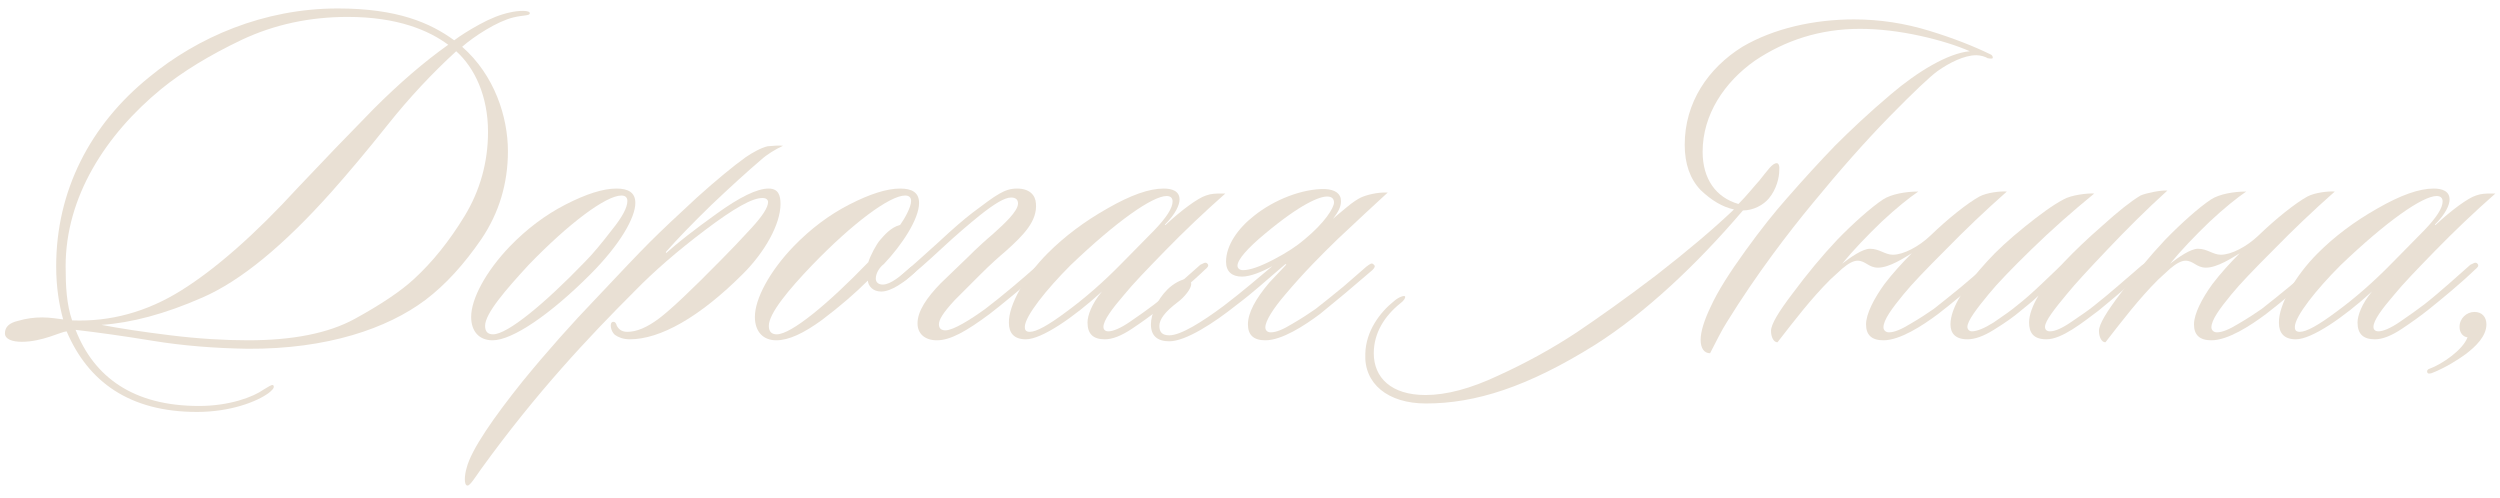 <?xml version="1.0" encoding="UTF-8"?> <svg xmlns="http://www.w3.org/2000/svg" width="201" height="40" viewBox="0 0 201 40" fill="none"><path d="M42.597 1.08C42.557 1.28 42.117 1.2 41.278 1.4C39.958 1.72 38.117 2.92 37.157 3.76C39.758 6.04 40.837 9.4 40.837 12.16C40.837 14.76 40.117 17.12 38.718 19.2C37.318 21.24 35.837 22.88 34.197 24.12C31.157 26.4 26.317 28.08 19.918 28.04C17.277 28 14.717 27.8 12.277 27.4C9.837 27 7.797 26.72 6.077 26.52C7.557 30.32 10.717 32.64 15.998 32.64C18.438 32.64 20.358 31.92 21.198 31.32C21.558 31.12 21.797 30.92 21.957 30.96C22.157 31.16 21.797 31.44 21.598 31.6C20.677 32.28 18.558 33.12 15.838 33.12C10.398 33.12 7.077 30.68 5.357 26.64C4.877 26.68 3.397 27.48 1.757 27.48C0.997 27.48 0.397 27.28 0.397 26.8C0.397 26.28 0.757 25.96 1.437 25.8C2.117 25.6 2.757 25.52 3.397 25.52C4.037 25.52 4.717 25.64 5.077 25.68C4.757 24.52 4.517 23.12 4.517 21.4C4.517 15.36 7.237 10.04 11.998 6.2C15.877 3 21.198 0.68 27.157 0.68C31.957 0.68 34.597 1.84 36.517 3.24C36.998 2.88 37.678 2.44 38.557 1.96C39.438 1.48 40.237 1.16 40.998 1C41.678 0.84 42.638 0.8 42.597 1.08ZM36.038 3.6C34.477 2.44 31.957 1.36 27.957 1.36C24.918 1.36 22.078 1.96 19.438 3.2C16.837 4.44 14.678 5.76 12.957 7.16C8.477 10.84 5.277 15.84 5.277 21.4C5.277 23.04 5.357 24.48 5.797 25.76C8.877 25.88 11.797 25.08 14.557 23.36C17.317 21.64 20.477 18.88 23.957 15.08C25.957 12.96 27.997 10.84 30.038 8.76C32.117 6.68 34.117 4.96 36.038 3.6ZM33.278 22.44C34.758 21.08 36.117 19.4 37.358 17.36C38.597 15.32 39.237 13.04 39.237 10.6C39.237 7.72 38.157 5.44 36.678 4.12C34.758 5.88 32.917 7.84 31.198 10C29.477 12.16 27.957 13.96 26.677 15.4C22.797 19.76 19.317 22.6 16.277 23.92C13.277 25.24 10.557 25.96 8.157 26.12C9.597 26.4 11.438 26.68 13.717 26.96C15.998 27.24 18.078 27.36 19.957 27.36C23.517 27.36 26.398 26.8 28.517 25.64C30.637 24.48 32.237 23.4 33.278 22.44Z" fill="#E9E0D4"></path><path d="M49.561 15.16C50.521 15.16 51.081 15.48 51.081 16.32C51.081 17.48 49.881 19.64 47.441 22.08C44.241 25.28 41.201 27.36 39.601 27.36C38.521 27.36 37.881 26.64 37.881 25.48C37.881 24.04 39.041 21.84 41.001 19.8C42.361 18.4 43.841 17.28 45.481 16.44C47.121 15.6 48.481 15.16 49.561 15.16ZM50.441 16.16C50.441 15.88 50.281 15.72 49.961 15.72C48.721 15.72 45.721 17.96 42.481 21.32C40.681 23.28 39.001 25.2 39.001 26.2C39.001 26.72 39.281 26.88 39.641 26.88C40.801 26.88 43.761 24.44 47.001 21.08C47.681 20.4 48.401 19.52 49.201 18.48C50.041 17.44 50.441 16.68 50.441 16.16Z" fill="#E9E0D4"></path><path d="M62.953 11.72C62.353 12 61.673 12.4 61.153 12.88C60.073 13.8 58.753 15 57.193 16.48C55.673 17.96 54.473 19.2 53.553 20.24C53.513 20.28 53.553 20.36 53.593 20.32C54.433 19.56 55.753 18.52 57.593 17.2C59.473 15.84 60.873 15.16 61.793 15.16C62.593 15.16 62.753 15.72 62.753 16.4C62.753 18.04 61.473 20.28 59.753 22C56.233 25.52 53.073 27.28 50.633 27.28C50.113 27.28 49.713 27.12 49.433 26.92C49.073 26.6 48.993 25.92 49.273 25.88C49.473 25.84 49.553 26.04 49.593 26.2C49.713 26.4 49.913 26.68 50.433 26.68C51.193 26.68 52.033 26.32 52.993 25.6C53.993 24.84 55.633 23.28 57.953 20.92C58.713 20.16 59.513 19.32 60.393 18.36C61.313 17.36 61.753 16.68 61.753 16.24C61.753 16.04 61.553 15.92 61.353 15.92C60.513 15.88 58.993 16.76 56.713 18.48C54.433 20.2 52.553 21.84 51.033 23.4C47.353 27.08 43.153 31.52 38.673 37.72C38.193 38.4 37.793 39.04 37.593 39.04C37.273 39.04 37.353 38.16 37.513 37.64C37.873 36.16 39.753 33.48 42.033 30.64C43.993 28.24 45.993 26 47.953 23.96C49.913 21.88 51.313 20.4 52.233 19.48C53.193 18.52 54.473 17.32 56.033 15.88C57.633 14.44 58.953 13.36 59.953 12.64C60.473 12.28 61.193 11.88 61.713 11.76C62.153 11.72 62.633 11.68 62.953 11.72Z" fill="#E9E0D4"></path><path d="M73.893 16.32C73.893 17.6 72.533 19.68 71.053 21.24C70.773 21.44 70.413 21.92 70.413 22.4C70.413 22.68 70.613 22.88 70.973 22.88C71.613 22.88 72.453 22.16 73.213 21.48C73.373 21.36 73.573 21.36 73.613 21.48C73.773 21.68 73.573 21.88 73.533 21.92C72.733 22.68 71.653 23.44 70.853 23.44C70.173 23.44 69.813 23 69.773 22.56C68.773 23.56 67.573 24.6 66.093 25.72C64.613 26.8 63.413 27.36 62.413 27.36C61.333 27.36 60.693 26.64 60.693 25.48C60.693 24.04 61.853 21.84 63.813 19.8C65.173 18.4 66.653 17.28 68.293 16.44C69.933 15.6 71.293 15.16 72.373 15.16C73.333 15.16 73.893 15.48 73.893 16.32ZM73.253 16.16C73.253 15.88 73.093 15.72 72.773 15.72C71.533 15.72 68.533 17.96 65.293 21.32C63.413 23.28 61.813 25.2 61.813 26.2C61.813 26.72 62.093 26.88 62.453 26.88C63.613 26.88 66.573 24.44 69.813 21.08C69.973 20.56 70.453 19.64 70.773 19.28C71.093 18.92 71.613 18.28 72.373 18.08C72.693 17.64 73.253 16.68 73.253 16.16Z" fill="#E9E0D4"></path><path d="M72.489 22.12C73.329 21.4 74.289 20.52 75.449 19.48C76.609 18.4 77.489 17.64 78.169 17.12C80.129 15.64 80.769 15.16 81.769 15.16C82.769 15.16 83.249 15.68 83.289 16.36C83.409 17.76 82.329 18.88 80.849 20.2C80.329 20.64 79.649 21.24 78.809 22.08L76.769 24.12C75.769 25.2 75.489 25.72 75.489 26.08C75.489 26.44 75.729 26.56 76.009 26.56C76.649 26.56 78.049 25.68 79.209 24.84C80.529 23.84 82.369 22.28 83.209 21.52C83.369 21.4 83.689 21.08 83.889 21.28C84.009 21.4 83.929 21.56 83.769 21.72C83.249 22.16 82.569 22.8 81.649 23.56C80.729 24.32 80.049 24.88 79.569 25.24C77.689 26.64 76.409 27.36 75.329 27.36C74.369 27.36 73.769 26.84 73.769 26C73.769 25 74.529 23.92 75.609 22.8L77.769 20.72C78.609 19.88 79.329 19.24 79.849 18.8C80.689 18.04 81.849 17 81.849 16.36C81.849 16.04 81.649 15.88 81.289 15.88C80.769 15.88 79.929 16.4 78.769 17.32C77.929 18 76.889 18.88 75.729 19.96C74.569 21.04 73.609 21.88 72.809 22.52C72.649 22.68 72.329 22.76 72.289 22.6C72.169 22.44 72.329 22.24 72.489 22.12Z" fill="#E9E0D4"></path><path d="M98.196 15.56H98.516C96.796 17.08 95.196 18.6 93.676 20.16C92.196 21.68 91.076 22.84 90.396 23.68C89.396 24.84 88.716 25.76 88.716 26.28C88.716 26.48 88.836 26.64 89.116 26.64C89.476 26.64 90.076 26.4 90.836 25.88C91.596 25.36 92.276 24.88 92.796 24.48C94.076 23.48 95.556 22.12 96.516 21.28C96.676 21.24 96.916 21 97.076 21.2C97.236 21.36 97.076 21.52 96.876 21.68C95.716 22.8 94.156 24.08 93.156 24.88C92.556 25.36 91.836 25.88 90.996 26.44C90.156 27 89.436 27.28 88.836 27.28C87.876 27.28 87.436 26.84 87.436 25.92C87.436 25.4 87.756 24.44 88.596 23.44C86.316 25.52 83.756 27.28 82.476 27.28C81.516 27.28 81.116 26.76 81.116 25.96C81.076 24.52 82.436 22.16 84.236 20.36C85.596 19 87.196 17.8 89.036 16.76C90.916 15.68 92.396 15.16 93.556 15.16C94.236 15.16 94.836 15.36 94.836 16.04C94.836 16.48 94.516 17.2 93.676 18.04C93.636 18.08 93.676 18.12 93.716 18.08C94.956 16.92 96.316 15.92 96.956 15.72C97.396 15.56 97.756 15.56 98.196 15.56ZM94.276 16.2C94.276 15.92 94.116 15.76 93.796 15.76C92.676 15.76 89.796 17.76 86.076 21.32C84.116 23.28 82.396 25.44 82.396 26.28C82.396 26.48 82.436 26.68 82.796 26.68C83.316 26.68 84.276 26.16 85.716 25.08C87.196 24 88.716 22.68 90.276 21.08L92.796 18.52C93.796 17.48 94.276 16.72 94.276 16.2Z" fill="#E9E0D4"></path><path d="M100.334 26.08C100.334 25.16 100.934 24.04 102.054 22.72L103.374 21.32C103.414 21.28 103.454 21.16 103.294 21.28C101.734 22.6 100.854 23.44 99.414 24.52C97.614 25.96 95.334 27.44 94.014 27.44C93.054 27.44 92.534 27 92.534 26.08C92.534 25.28 93.014 24.12 93.854 23.28C94.334 22.8 95.014 22.44 95.374 22.44C95.694 22.44 95.774 22.64 95.774 22.84C95.774 23.2 95.254 23.88 94.654 24.32C93.654 25.08 93.214 25.68 93.214 26.2C93.214 26.68 93.414 26.96 94.014 26.96C94.934 26.96 96.654 25.88 98.374 24.6C99.854 23.48 101.334 22.2 102.294 21.4C101.494 21.84 100.534 22.24 99.854 22.24C99.054 22.24 98.574 21.84 98.574 21.04C98.574 19.72 99.534 18.36 100.814 17.36C102.454 16.04 104.734 15.16 106.534 15.2C107.334 15.24 107.814 15.56 107.814 16.16C107.814 16.6 107.654 16.96 107.174 17.6C107.374 17.4 107.734 17.12 108.254 16.68C108.774 16.24 109.174 16 109.414 15.88C109.854 15.68 110.734 15.44 111.574 15.48C110.494 16.48 109.134 17.72 107.574 19.2C106.254 20.48 104.814 21.92 103.334 23.68C102.374 24.8 101.734 25.8 101.734 26.32C101.734 26.52 101.854 26.72 102.174 26.72C102.614 26.72 103.174 26.48 103.894 26.04C104.654 25.6 105.254 25.2 105.774 24.84C106.454 24.32 107.174 23.72 108.014 23.04L109.854 21.44C110.134 21.24 110.294 21.08 110.454 21.28C110.614 21.4 110.494 21.56 110.334 21.72L108.174 23.56L106.134 25.24C104.854 26.2 103.054 27.36 101.734 27.36C100.774 27.36 100.334 26.92 100.334 26.08ZM99.494 21.36C99.494 21.56 99.654 21.72 99.934 21.72C100.494 21.72 101.294 21.44 102.374 20.88C103.454 20.32 104.294 19.76 104.894 19.24C106.494 17.92 107.254 16.72 107.254 16.28C107.254 15.96 107.054 15.8 106.694 15.8C106.094 15.8 104.614 16.36 101.694 18.8C100.294 19.96 99.494 20.88 99.494 21.36Z" fill="#E9E0D4"></path><path d="M143.651 15.96C145.051 14.36 146.331 12.96 147.531 11.72C148.771 10.48 150.251 9.08 152.051 7.56C154.171 5.76 156.611 4.28 158.371 4.12C157.371 3.68 156.011 3.24 154.371 2.88C152.731 2.52 151.091 2.32 149.531 2.32C146.331 2.32 143.531 3.24 141.091 4.88C138.651 6.6 136.891 9.2 136.891 12.2C136.891 14.4 137.971 15.88 139.771 16.4C140.451 15.72 141.011 15 141.451 14.52C142.131 13.68 142.491 13.12 142.851 13.12C143.011 13.12 143.091 13.36 143.051 13.72C143.051 14.24 142.851 15.2 142.211 15.96C141.771 16.48 140.971 16.92 140.131 16.92C136.451 21.24 132.291 25.16 128.251 27.72C122.811 31.12 118.611 32.44 114.651 32.44C111.571 32.44 109.651 30.84 109.771 28.44C109.811 26.64 110.931 25.12 112.091 24.2C112.451 23.88 112.931 23.72 112.971 23.84C113.011 23.96 112.851 24.2 112.571 24.4C111.331 25.4 110.451 26.76 110.451 28.4C110.451 30.36 111.851 31.76 114.611 31.76C116.291 31.76 118.251 31.24 120.451 30.2C122.651 29.2 124.771 28.04 126.771 26.72C128.491 25.56 130.651 24.04 133.171 22.12C135.691 20.16 137.771 18.4 139.411 16.84C138.491 16.64 137.611 16.12 136.731 15.28C135.891 14.4 135.451 13.2 135.451 11.64C135.451 8.24 137.331 5.48 140.091 3.76C142.611 2.28 145.851 1.56 149.051 1.56C151.171 1.56 153.171 1.88 155.131 2.48C157.091 3.08 158.691 3.72 160.011 4.36C160.131 4.4 160.251 4.52 160.211 4.68C160.171 4.72 160.011 4.72 159.811 4.68C159.611 4.56 159.251 4.44 158.891 4.44C157.931 4.44 156.731 5.04 155.771 5.72C155.171 6.16 153.891 7.36 151.931 9.36C149.971 11.36 147.891 13.72 145.691 16.4C143.811 18.68 141.251 22 138.851 25.88C138.411 26.56 137.931 27.56 137.491 28.4C137.011 28.4 136.731 28 136.731 27.32C136.731 26.68 137.011 25.76 137.531 24.68C138.131 23.36 139.091 21.88 140.331 20.16C141.571 18.44 142.691 17.04 143.651 15.96Z" fill="#E9E0D4"></path><path d="M151.43 26.32C151.43 26.52 151.59 26.72 151.87 26.72C152.31 26.72 152.87 26.48 153.59 26.04C154.35 25.6 154.95 25.2 155.47 24.84C156.15 24.32 156.87 23.72 157.71 23.04L159.59 21.44C159.79 21.24 159.99 21.08 160.19 21.28C160.31 21.4 160.19 21.56 160.03 21.72C159.51 22.16 158.83 22.8 157.91 23.56C156.99 24.32 156.31 24.88 155.83 25.24C154.55 26.2 152.75 27.36 151.43 27.36C150.47 27.36 150.03 26.92 150.03 26.08C150.03 25.24 150.67 24 151.51 22.84C152.15 22 152.91 21.16 153.71 20.36C153.11 20.72 151.91 21.52 150.99 21.52C150.23 21.52 149.99 20.96 149.35 20.96C149.03 20.96 148.63 21.16 148.11 21.6L147.15 22.48C145.59 24.04 144.31 25.72 142.91 27.52C142.59 27.52 142.39 27.08 142.39 26.6C142.39 26.08 142.99 25.08 144.15 23.56C145.31 22 146.47 20.6 147.71 19.28C148.99 17.96 150.43 16.68 151.39 16.04C152.07 15.6 153.23 15.4 154.23 15.4C153.47 15.92 152.47 16.72 151.27 17.84C150.11 18.96 149.03 20.08 148.11 21.2C148.79 20.68 149.75 20 150.35 20C151.11 20 151.55 20.48 152.19 20.48C153.03 20.48 154.27 19.84 155.23 18.92C156.55 17.64 158.19 16.32 159.15 15.8C159.75 15.48 160.83 15.36 161.35 15.4C159.63 16.92 157.99 18.48 156.43 20.08C154.87 21.64 153.71 22.84 153.03 23.68C152.11 24.8 151.43 25.72 151.43 26.32Z" fill="#E9E0D4"></path><path d="M174.258 15.32C172.538 16.88 170.938 18.48 169.458 20.04C167.978 21.6 166.858 22.8 166.178 23.64C165.218 24.8 164.418 25.8 164.418 26.28C164.418 26.48 164.538 26.64 164.818 26.64C165.218 26.64 165.778 26.4 166.538 25.88C167.298 25.36 167.898 24.96 168.338 24.6C169.618 23.6 171.138 22.24 172.218 21.32C172.418 21.2 172.578 21.08 172.738 21.24C172.858 21.36 172.818 21.52 172.618 21.68C171.458 22.68 169.578 24.28 168.738 24.96C167.458 25.92 165.778 27.28 164.538 27.28C163.458 27.28 163.138 26.72 163.138 25.92C163.138 25.32 163.418 24.56 163.898 23.76C163.378 24.28 162.818 24.68 162.498 24.96C161.898 25.48 161.138 26 160.298 26.52C159.458 27.04 158.778 27.28 158.178 27.28C157.178 27.28 156.818 26.76 156.818 26.08C156.818 24.76 157.978 22.96 159.778 21C160.538 20.16 161.538 19.24 162.778 18.24C164.018 17.24 165.058 16.48 165.898 16.04C166.498 15.68 167.858 15.52 168.378 15.56C166.618 17 164.938 18.48 163.338 20.04C161.738 21.6 160.578 22.8 159.898 23.64C158.938 24.8 158.178 25.8 158.178 26.28C158.178 26.48 158.338 26.64 158.538 26.64C158.938 26.64 159.538 26.4 160.298 25.92C161.058 25.4 161.698 24.96 162.218 24.52C162.738 24.12 163.418 23.52 164.258 22.72C165.098 21.92 165.698 21.36 166.018 21C166.818 20.16 167.818 19.2 169.058 18.12C170.298 17 171.298 16.2 172.098 15.72C172.538 15.52 173.738 15.28 174.258 15.32Z" fill="#E9E0D4"></path><path d="M177.797 26.32C177.797 26.52 177.957 26.72 178.237 26.72C178.677 26.72 179.237 26.48 179.957 26.04C180.717 25.6 181.317 25.2 181.837 24.84C182.517 24.32 183.237 23.72 184.077 23.04L185.957 21.44C186.157 21.24 186.357 21.08 186.557 21.28C186.677 21.4 186.557 21.56 186.397 21.72C185.877 22.16 185.197 22.8 184.277 23.56C183.357 24.32 182.677 24.88 182.197 25.24C180.917 26.2 179.117 27.36 177.797 27.36C176.837 27.36 176.397 26.92 176.397 26.08C176.397 25.24 177.037 24 177.877 22.84C178.517 22 179.277 21.16 180.077 20.36C179.477 20.72 178.277 21.52 177.357 21.52C176.597 21.52 176.357 20.96 175.717 20.96C175.397 20.96 174.997 21.16 174.477 21.6L173.517 22.48C171.957 24.04 170.677 25.72 169.277 27.52C168.957 27.52 168.757 27.08 168.757 26.6C168.757 26.08 169.357 25.08 170.517 23.56C171.677 22 172.837 20.6 174.077 19.28C175.357 17.96 176.797 16.68 177.757 16.04C178.437 15.6 179.597 15.4 180.597 15.4C179.837 15.92 178.837 16.72 177.637 17.84C176.477 18.96 175.397 20.08 174.477 21.2C175.157 20.68 176.117 20 176.717 20C177.477 20 177.917 20.48 178.557 20.48C179.397 20.48 180.637 19.84 181.597 18.92C182.917 17.64 184.557 16.32 185.517 15.8C186.117 15.48 187.197 15.36 187.717 15.4C185.997 16.92 184.357 18.48 182.797 20.08C181.237 21.64 180.077 22.84 179.397 23.68C178.477 24.8 177.797 25.72 177.797 26.32Z" fill="#E9E0D4"></path><path d="M200.306 15.56H200.626C198.906 17.08 197.306 18.6 195.786 20.16C194.306 21.68 193.186 22.84 192.506 23.68C191.506 24.84 190.826 25.76 190.826 26.28C190.826 26.48 190.946 26.64 191.226 26.64C191.586 26.64 192.186 26.4 192.946 25.88C193.706 25.36 194.386 24.88 194.906 24.48C196.186 23.48 197.666 22.12 198.626 21.28C198.786 21.24 199.026 21 199.186 21.2C199.346 21.36 199.186 21.52 198.986 21.68C197.826 22.8 196.266 24.08 195.266 24.88C194.666 25.36 193.946 25.88 193.106 26.44C192.266 27 191.546 27.28 190.946 27.28C189.986 27.28 189.546 26.84 189.546 25.92C189.546 25.4 189.866 24.44 190.706 23.44C188.426 25.52 185.866 27.28 184.586 27.28C183.626 27.28 183.226 26.76 183.226 25.96C183.186 24.52 184.546 22.16 186.346 20.36C187.706 19 189.306 17.8 191.146 16.76C193.026 15.68 194.506 15.16 195.666 15.16C196.346 15.16 196.946 15.36 196.946 16.04C196.946 16.48 196.626 17.2 195.786 18.04C195.746 18.08 195.786 18.12 195.826 18.08C197.066 16.92 198.426 15.92 199.066 15.72C199.506 15.56 199.866 15.56 200.306 15.56ZM196.386 16.2C196.386 15.92 196.226 15.76 195.906 15.76C194.786 15.76 191.906 17.76 188.186 21.32C186.226 23.28 184.506 25.44 184.506 26.28C184.506 26.48 184.546 26.68 184.906 26.68C185.426 26.68 186.386 26.16 187.826 25.08C189.306 24 190.826 22.68 192.386 21.08L194.906 18.52C195.906 17.48 196.386 16.72 196.386 16.2Z" fill="#E9E0D4"></path><path d="M199.908 26.08C199.908 27.04 199.028 27.88 198.228 28.48C197.628 28.92 196.628 29.56 195.508 30C195.348 30.04 195.188 30.08 195.148 29.92C195.108 29.8 195.188 29.68 195.348 29.64C196.348 29.28 198.028 28.12 198.388 27.12C198.028 27.08 197.748 26.76 197.748 26.28C197.748 25.6 198.308 25.08 198.948 25.08C199.548 25.08 199.908 25.48 199.908 26.08Z" fill="#E9E0D4"></path></svg> 